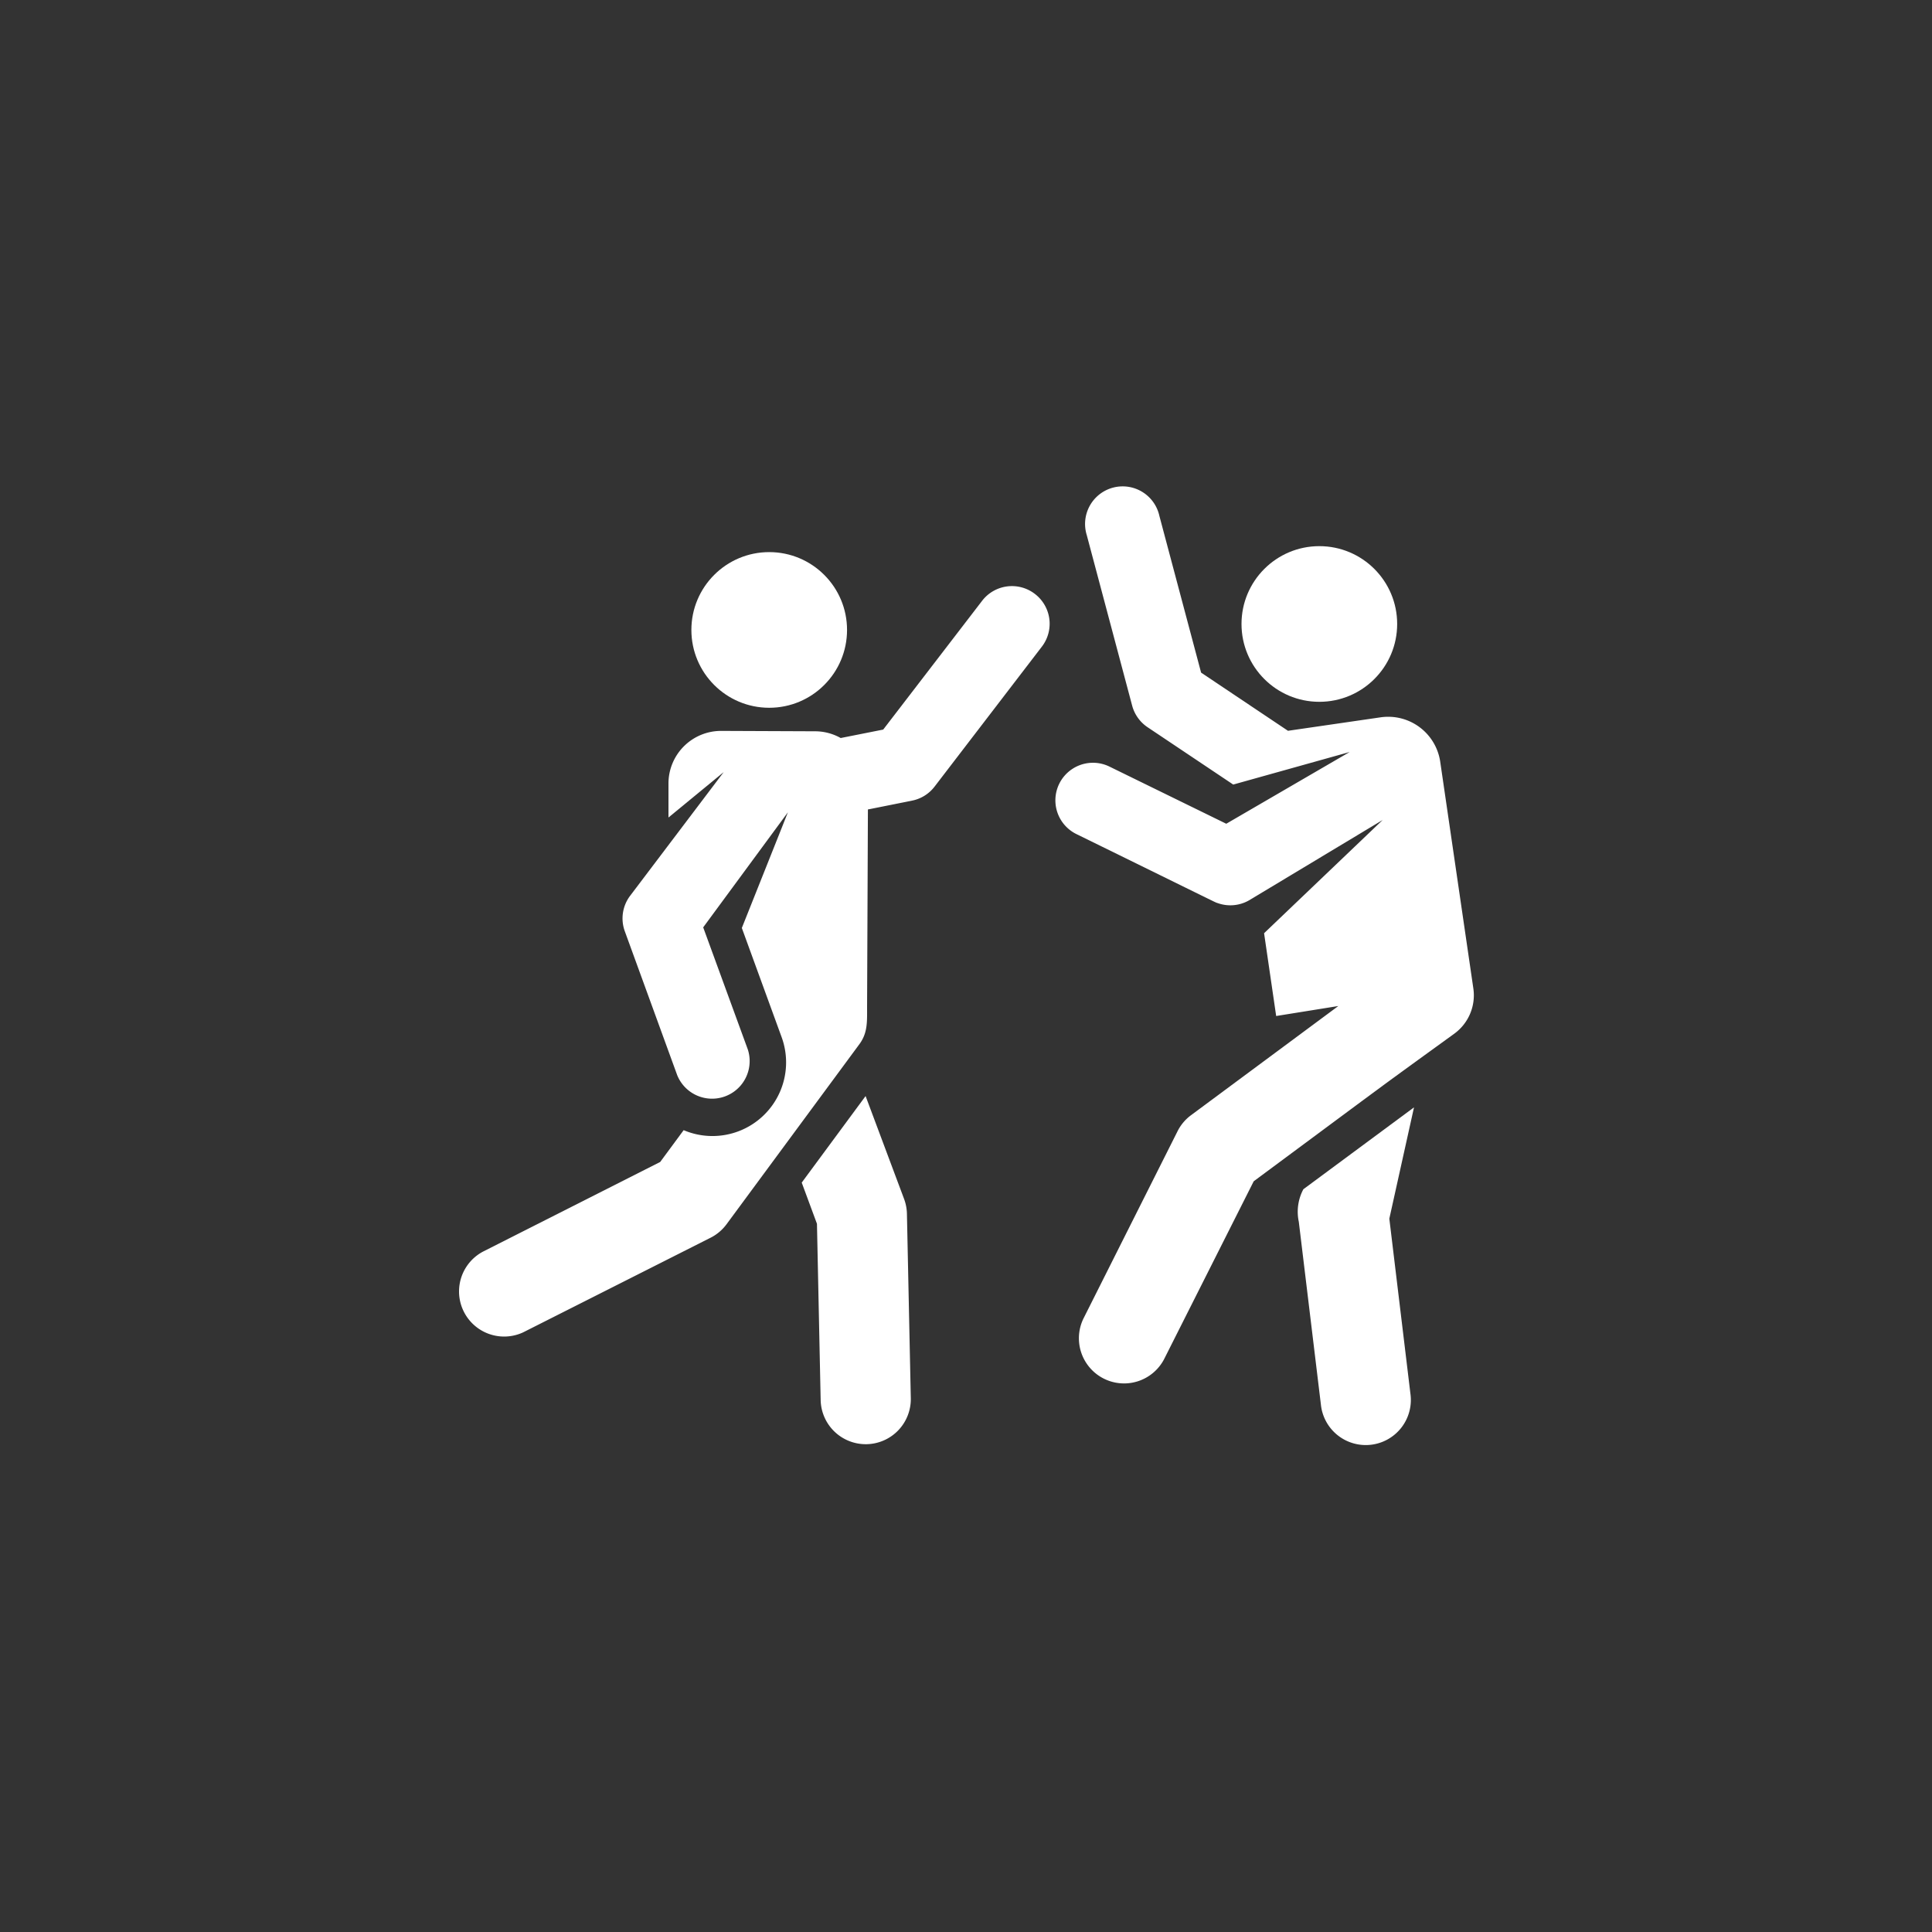 <svg id="Camada_1" data-name="Camada 1" xmlns="http://www.w3.org/2000/svg" viewBox="0 0 350 350"><rect x="0" y="0" width="350" height="350" fill="#333333" stroke="none"/><title>kizomba</title><path d="M163.81,217.27l-7-18.71-11.57,15.68L148,221.7l.67,31.93a8.17,8.17,0,0,0,8.16,8H157a8.17,8.17,0,0,0,8-8.34l-.7-33.32A8.24,8.24,0,0,0,163.81,217.27Z" fill="#fff"/><circle cx="139.35" cy="114.12" r="14.1" fill="#fff"/><path d="M187.46,107.58a6.81,6.81,0,0,0-9.54,1.26L160,132.17l-7.7,1.53a9.46,9.46,0,0,0-4.63-1.22l-17-.07a9.53,9.53,0,0,0-9.57,9.49l0,6.2,10-8.22-17,22.47a6.8,6.8,0,0,0-.91,6.36l9.49,26.06a6.81,6.81,0,0,0,12.79-4.66L127.39,168l15.34-20.84-1,2.53-7.34,18.42,7.21,19.78a13.34,13.34,0,0,1-17.75,16.85l-4.25,5.76-32,16.19a8.17,8.17,0,0,0,7.19,14.67l33.81-17.07a8.18,8.18,0,0,0,3-2.48l24.09-32.65c1.46-2,1.4-3.88,1.39-6.64l.15-35.88,8-1.6a6.8,6.8,0,0,0,4.07-2.53l19.44-25.36A6.8,6.8,0,0,0,187.46,107.58Z" fill="#fff"/><path d="M236.12,215.44a8.65,8.65,0,0,0-.83,5.9l4,33.09a8.17,8.17,0,1,0,16.22-1.95l-3.82-31.71,4.47-20.16Z" fill="#fff"/><circle cx="239.01" cy="113.04" r="14.1" fill="#fff"/><path d="M266.91,179.06h0l-6-41.06a9.53,9.53,0,0,0-10.8-8.05l-16.78,2.44-15.74-10.54-7.56-28.4a6.81,6.81,0,1,0-13.15,3.5l8.22,30.88a6.83,6.83,0,0,0,2.79,3.91l15.52,10.39,21.1-5.9-22.36,13L201,138.88a6.8,6.8,0,1,0-6,12.22c27,13.24,25,12.31,25.58,12.5a6.82,6.82,0,0,0,5.74-.52l24.16-14.53L229,169.06l2.19,15,11.26-1.81-26.7,19.79a8.15,8.15,0,0,0-2.48,3l-17,33.84A8.17,8.17,0,1,0,211,246l16.12-32c27.3-20.23,21.33-15.86,36.34-26.74A8.6,8.6,0,0,0,266.91,179.06Z" fill="#fff"/></svg>